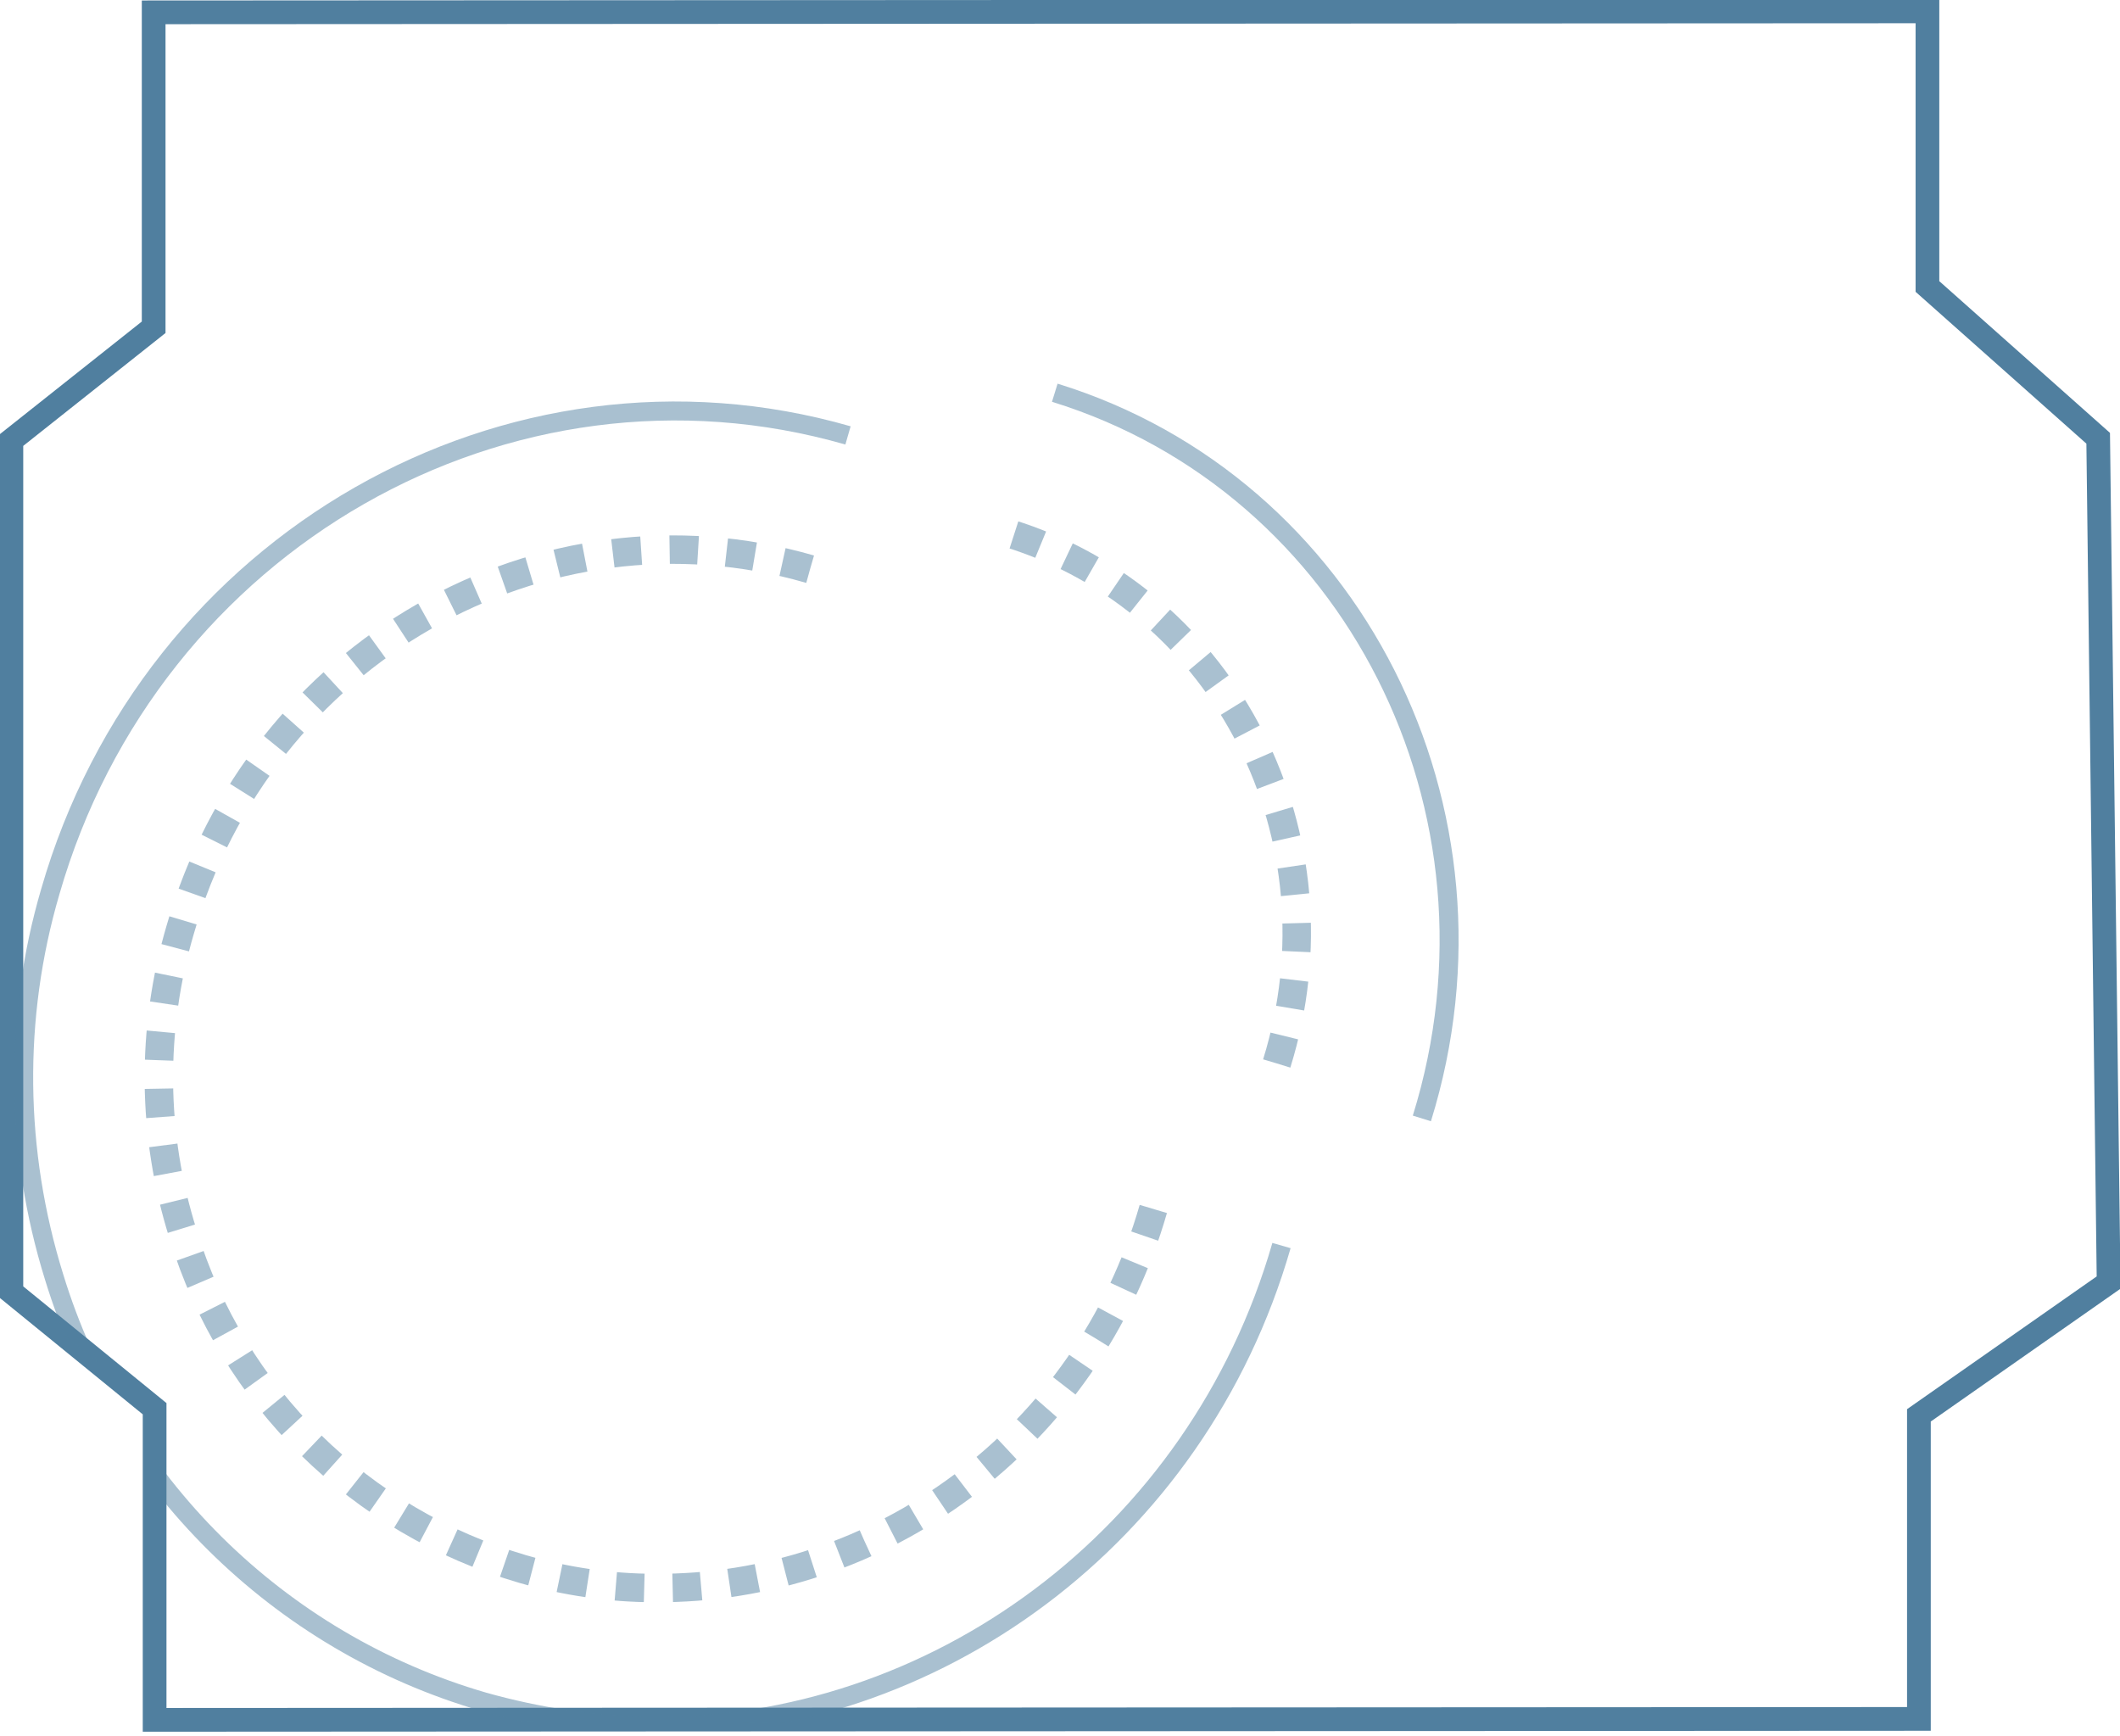 <?xml version="1.0" encoding="utf-8"?>
<!-- Generator: Adobe Illustrator 22.1.0, SVG Export Plug-In . SVG Version: 6.00 Build 0)  -->
<svg version="1.1" id="Layer_1" xmlns="http://www.w3.org/2000/svg" xmlns:xlink="http://www.w3.org/1999/xlink" x="0px" y="0px"
	 viewBox="0 0 223.5 183" style="enable-background:new 0 0 223.5 183;" xml:space="preserve">
<style type="text/css">
	.st0{fill:none;stroke:#507F9F;stroke-width:2.5;stroke-miterlimit:10;}
	.st1{clip-path:url(#SVGID_2_);}
	.st2{opacity:0.49;}
	.st3{fill:none;stroke:#507F9F;stroke-width:2;}
	.st4{fill:none;stroke:#507F9F;stroke-width:3;stroke-dasharray:3;}
</style>
<title>deisgn</title>
<g id="Layer_2_1_">
	<g id="Layer_1-2">
		<polygon class="st0" points="1.2,136.2 1.2,46.4 16.2,34.5 16.2,1.3 203.2,1.2 203.2,30.2 221.2,46.2 222.3,135.2 202.3,149.2 
			202.3,181.2 16.3,181.3 16.3,148.5 		"/>
		<g>
			<defs>
				<polygon id="SVGID_1_" points="16.2,1.3 172.8,2 172.8,182 16.3,181.3 16.3,148.5 1.2,136.2 1.2,46.4 16.2,34.5 				"/>
			</defs>
			<clipPath id="SVGID_2_">
				<use xlink:href="#SVGID_1_"  style="overflow:visible;"/>
			</clipPath>
			<g class="st1">
				<g id="Page-1" class="st2">
					<g id="Desktop-Copy-2">
						<g id="Group-18-Copy-2">
							<path id="Oval" class="st3" d="M89.4,45.9C53.6,35.6,15.9,57.1,5.3,94c-3.9,13.3-3.7,27.4,0.4,40.6
								c6.6,21.6,23.6,38.5,45.3,44.8c5.7,1.6,11.6,2.5,17.5,2.6c29.8,0.3,57.7-19.8,66.6-50.7"/>
							<path id="Oval-2" class="st3" d="M149.9,117.9c10.1-32.5-7.3-66.8-38.7-76.5"/>
							<path id="Oval-3" class="st4" d="M134.6,112.1c7.4-23.8-5.3-48.8-28.3-55.9"/>
							<path id="Oval-4" class="st4" d="M85.4,60c-28.3-8.2-58,8.8-66.4,38c-3.1,10.5-3,21.7,0.3,32.1c5.2,17.1,18.7,30.3,35.8,35.3
								c4.5,1.3,9.2,2,13.9,2c23.6,0.2,45.6-15.6,52.6-40"/>
						</g>
					</g>
				</g>
			</g>
		</g>
	</g>
</g>
</svg>
